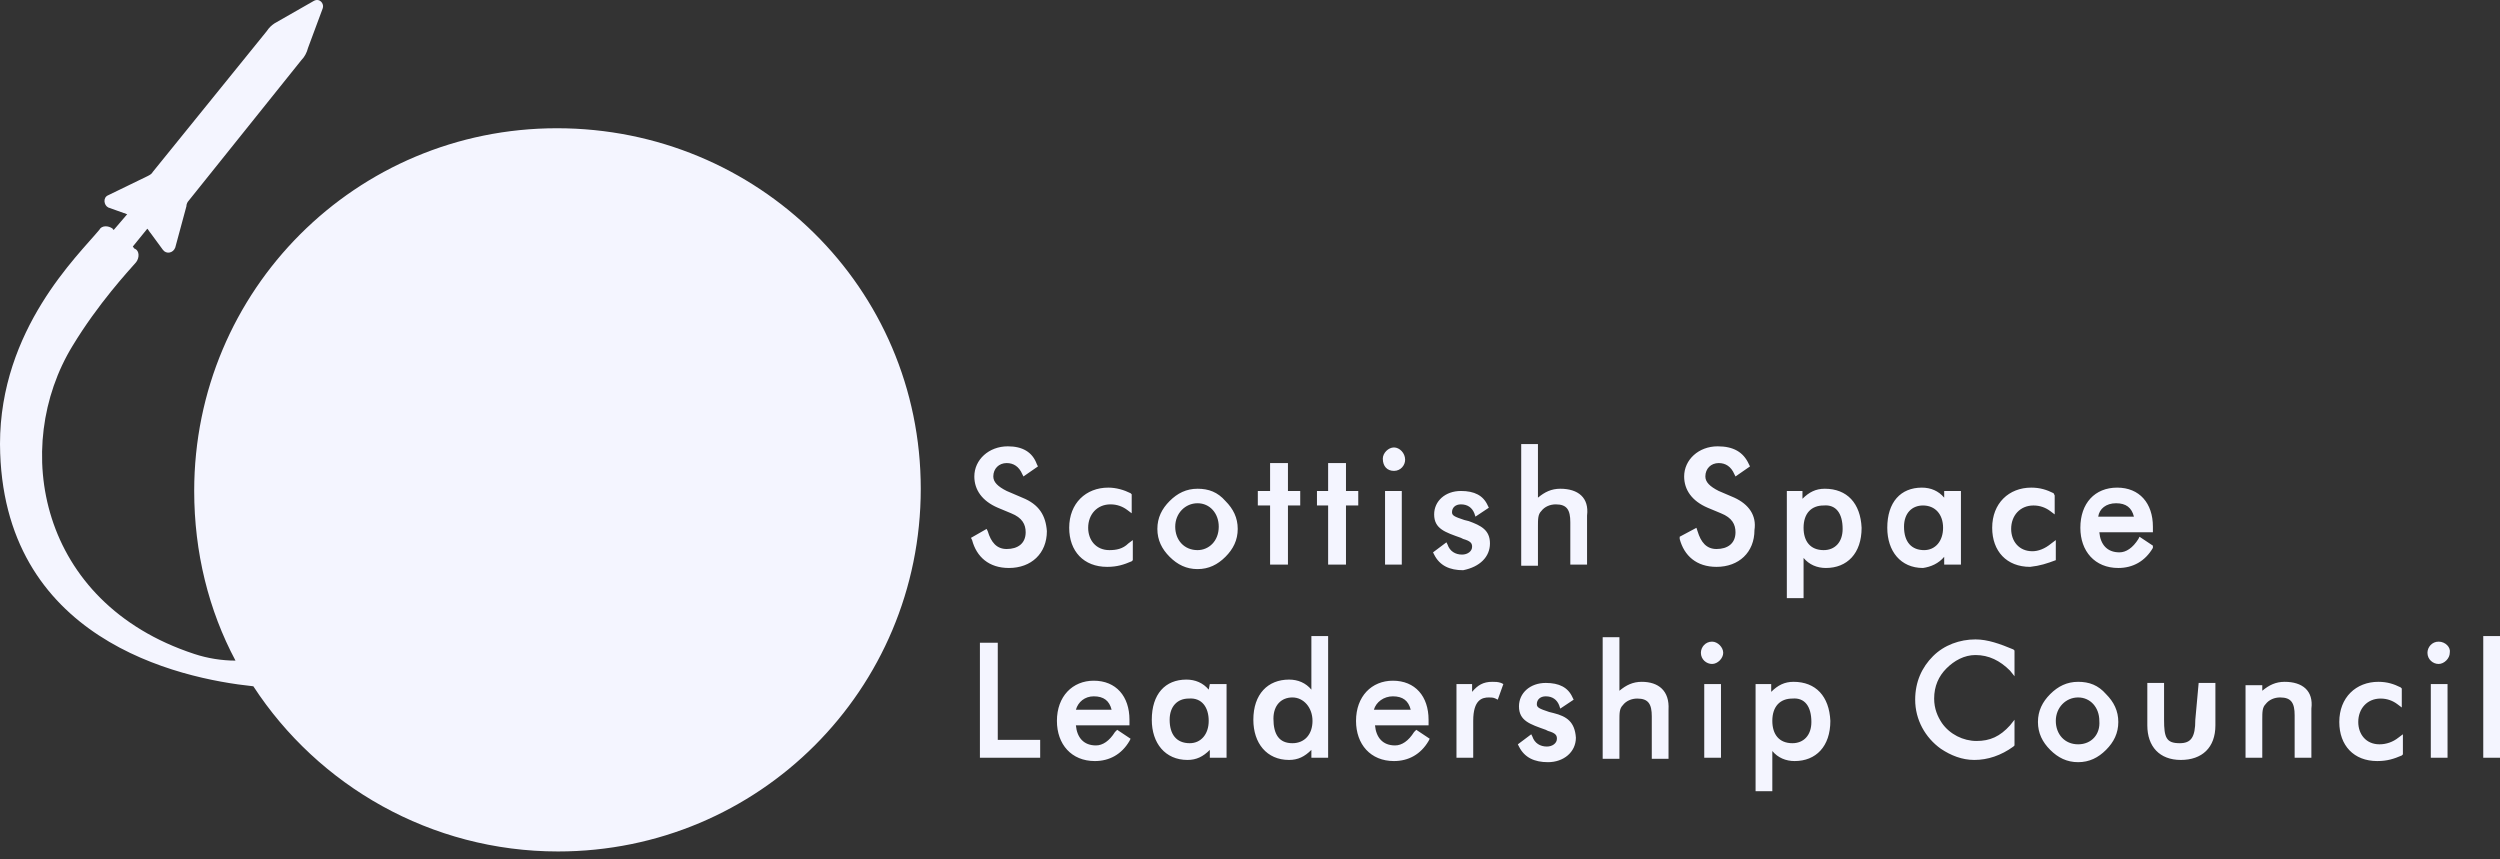 <svg width="224" height="77" viewBox="0 0 224 77" fill="none" xmlns="http://www.w3.org/2000/svg">
<rect x="0" y="0" width="224" height="77" fill="#333333" stroke="none"/>
<path d="M49.9 11.491C31.9 11.491 17.4 25.991 17.4 43.991C17.4 49.491 18.7 54.691 21.1 59.191C19.9 59.191 18.6 58.991 17.4 58.591C3.4 53.991 1 39.991 6.5 30.991C8.8 27.191 11.5 24.291 12.2 23.491C12.5 23.091 12.5 22.491 12.1 22.291C12 22.291 12 22.191 11.9 22.091L13.2 20.491C13.3 20.591 13.4 20.791 13.5 20.891L14.6 22.391C14.9 22.791 15.5 22.691 15.7 22.191L16.7 18.491C16.7 18.291 16.8 18.091 16.9 17.991L27 5.391C27.3 5.091 27.5 4.691 27.6 4.291L28.9 0.791C29.1 0.291 28.6 -0.209 28.1 0.091L24.6 2.091C24.3 2.291 24.1 2.491 23.9 2.791L13.7 15.391C13.6 15.591 13.4 15.691 13.2 15.791L9.7 17.491C9.2 17.691 9.3 18.391 9.7 18.591L11.1 19.091C11.2 19.091 11.3 19.191 11.4 19.191L10.2 20.591C10.2 20.591 10.1 20.591 10.1 20.491C9.7 20.191 9.1 20.191 8.9 20.591C7 22.891 0 29.491 0 39.791C0.1 57.291 16 60.791 22.7 61.491C28.5 70.391 38.6 76.291 50 76.291C68 76.291 82.5 61.791 82.5 43.791C82.5 25.791 67.9 11.491 49.9 11.491ZM91.6 44.591L90.2 43.991C89.4 43.591 89 43.191 89 42.691C89 41.991 89.5 41.491 90.2 41.491C90.8 41.491 91.3 41.791 91.6 42.491L91.7 42.691L93 41.791L92.9 41.591C92.5 40.491 91.6 39.991 90.3 39.991C88.6 39.991 87.3 41.191 87.3 42.691C87.3 43.891 88 44.891 89.4 45.491L90.6 45.991C91.6 46.391 91.9 46.991 91.9 47.691C91.9 48.691 91.2 49.191 90.2 49.191C89.3 49.191 88.8 48.591 88.5 47.591L88.4 47.391L87 48.191L87.1 48.391C87.5 49.891 88.6 50.891 90.4 50.891C92.4 50.891 93.8 49.591 93.8 47.591C93.7 46.191 93.1 45.191 91.6 44.591ZM99.4 49.291C98.2 49.291 97.5 48.391 97.5 47.291C97.5 46.091 98.3 45.191 99.5 45.191C100.1 45.191 100.6 45.391 101 45.691L101.4 45.991V44.291L101.3 44.191C100.7 43.891 100 43.691 99.3 43.691C97.3 43.691 95.8 45.091 95.8 47.291C95.8 49.391 97.1 50.791 99.2 50.791C100.1 50.791 100.7 50.591 101.4 50.291L101.5 50.191V48.391L101.1 48.691C100.6 49.191 100 49.291 99.4 49.291ZM107.3 43.791C106.3 43.791 105.5 44.191 104.8 44.891C104.1 45.591 103.7 46.391 103.7 47.391C103.7 48.391 104.1 49.191 104.8 49.891C105.5 50.591 106.3 50.991 107.3 50.991C108.3 50.991 109.1 50.591 109.8 49.891C110.5 49.191 110.9 48.391 110.9 47.391C110.9 46.391 110.5 45.591 109.8 44.891C109.1 44.091 108.3 43.791 107.3 43.791ZM107.3 49.291C106.1 49.291 105.3 48.391 105.3 47.191C105.3 45.991 106.2 45.091 107.3 45.091C108.4 45.091 109.2 45.991 109.2 47.191C109.2 48.491 108.3 49.291 107.3 49.291ZM113.8 50.591H115.4V45.291H116.5V43.991H115.4V41.491H113.8V43.991H112.7V45.291H113.8V50.591ZM121.7 43.991H120.6V41.491H119V43.991H118V45.291H119V50.591H120.6V45.291H121.7V43.991ZM124.1 43.991H125.6V50.591H124.1V43.991ZM124.9 42.191C125.5 42.191 125.9 41.691 125.9 41.191C125.9 40.591 125.4 40.091 124.9 40.091C124.4 40.091 123.9 40.591 123.9 41.091C123.9 41.791 124.3 42.191 124.9 42.191ZM133.5 48.691C133.5 47.491 132.7 47.091 131.6 46.691L131.2 46.591C130.3 46.291 130.1 46.191 130.1 45.891C130.1 45.491 130.4 45.191 130.9 45.191C131.5 45.191 131.9 45.491 132.1 45.991L132.2 46.291L133.4 45.491L133.3 45.291C132.9 44.391 132.1 43.991 130.9 43.991C129.5 43.991 128.5 44.891 128.5 46.091C128.5 47.391 129.5 47.691 130.9 48.191L131.1 48.291C131.8 48.491 131.9 48.691 131.9 48.991C131.9 49.391 131.5 49.691 131 49.691C130.4 49.691 129.9 49.391 129.7 48.791L129.6 48.591L128.4 49.491L128.5 49.691C129 50.691 129.9 51.091 131.1 51.091C132.6 50.791 133.5 49.891 133.5 48.691ZM139.8 43.791C139 43.791 138.4 44.091 137.8 44.591V39.791H136.3V50.691H137.8V47.191C137.8 46.491 137.8 46.091 138.1 45.791C138.4 45.391 138.9 45.191 139.4 45.191C140.4 45.191 140.7 45.691 140.7 46.791V50.591H142.2V46.191C142.4 44.591 141.4 43.791 139.8 43.791ZM155.4 44.591L154 43.991C153.2 43.591 152.8 43.191 152.8 42.691C152.8 41.991 153.3 41.491 154 41.491C154.6 41.491 155.1 41.791 155.4 42.491L155.5 42.691L156.8 41.791L156.7 41.591C156.2 40.491 155.3 39.991 153.9 39.991C152.2 39.991 150.9 41.191 150.9 42.691C150.9 43.891 151.6 44.891 153 45.491L154.2 45.991C155.2 46.391 155.5 46.991 155.5 47.691C155.5 48.691 154.8 49.191 153.8 49.191C152.9 49.191 152.4 48.591 152.1 47.591L152 47.291L150.5 48.091V48.291C150.9 49.791 152 50.791 153.8 50.791C155.8 50.791 157.2 49.491 157.2 47.491C157.4 46.191 156.7 45.191 155.4 44.591ZM163.5 43.791C162.7 43.791 162.1 44.091 161.5 44.691V43.991H160.1V53.591H161.6V49.991C162.1 50.591 162.8 50.891 163.6 50.891C165.5 50.891 166.8 49.591 166.8 47.291C166.7 45.091 165.5 43.791 163.5 43.791ZM165.1 47.391C165.1 48.591 164.4 49.291 163.4 49.291C162.2 49.291 161.6 48.491 161.6 47.291C161.6 45.991 162.3 45.291 163.4 45.291C164.5 45.191 165.1 45.991 165.1 47.391ZM174.2 49.891V50.591H175.7V43.991H174.2V44.591C173.7 43.991 173 43.691 172.2 43.691C170.3 43.691 169.1 44.991 169.1 47.291C169.1 49.391 170.3 50.891 172.3 50.891C173 50.791 173.7 50.491 174.2 49.891ZM170.6 47.191C170.6 45.991 171.3 45.291 172.3 45.291C173.4 45.291 174.1 46.091 174.1 47.291C174.1 48.491 173.4 49.291 172.4 49.291C171.3 49.291 170.6 48.591 170.6 47.191ZM184.2 50.191V48.391L183.8 48.691C183.2 49.191 182.6 49.391 182.1 49.391C180.9 49.391 180.2 48.491 180.2 47.391C180.2 46.191 181 45.291 182.2 45.291C182.8 45.291 183.3 45.491 183.7 45.791L184.1 46.091V44.391L184 44.191C183.4 43.891 182.8 43.691 182 43.691C180 43.691 178.5 45.091 178.5 47.291C178.5 49.391 179.8 50.791 181.9 50.791C182.8 50.691 183.4 50.491 184.2 50.191ZM192.9 48.891L191.7 48.091L191.6 48.291C191.1 49.091 190.5 49.491 189.9 49.491C188.8 49.491 188.2 48.791 188.1 47.691H192.9V47.191C192.9 45.091 191.7 43.691 189.7 43.691C187.7 43.691 186.4 45.091 186.4 47.291C186.4 49.391 187.7 50.891 189.8 50.891C191.1 50.891 192.2 50.291 192.9 49.091V48.891ZM189.6 45.091C190.5 45.091 191 45.491 191.2 46.291H188C188.1 45.591 188.7 45.091 189.6 45.091ZM89.4 57.591H87.8V67.891H93.2V66.291H89.4V57.591ZM99.9 65.591C99.4 66.391 98.8 66.791 98.2 66.791C97.1 66.791 96.5 66.091 96.4 64.991H101.2V64.491C101.2 62.391 100 60.991 98 60.991C96.1 60.991 94.7 62.391 94.7 64.591C94.7 66.691 96 68.191 98.1 68.191C99.4 68.191 100.5 67.591 101.2 66.391L101.3 66.191L100.1 65.391L99.9 65.591ZM98 62.391C98.9 62.391 99.4 62.791 99.6 63.591H96.4C96.6 62.891 97.2 62.391 98 62.391ZM108.3 61.791C107.8 61.191 107.1 60.891 106.3 60.891C104.4 60.891 103.2 62.191 103.2 64.491C103.2 66.591 104.4 68.091 106.4 68.091C107.2 68.091 107.8 67.791 108.4 67.191V67.891H109.9V61.291H108.4L108.3 61.791ZM108.3 64.591C108.3 65.791 107.6 66.591 106.6 66.591C105.4 66.591 104.8 65.791 104.8 64.491C104.8 63.291 105.5 62.591 106.5 62.591C107.7 62.491 108.3 63.391 108.3 64.591ZM117.5 61.791C117 61.191 116.3 60.891 115.5 60.891C113.6 60.891 112.3 62.191 112.3 64.491C112.3 66.591 113.5 68.091 115.5 68.091C116.3 68.091 116.9 67.791 117.5 67.191V67.891H119V56.991H117.5V61.791ZM117.6 64.591C117.6 65.791 116.9 66.591 115.8 66.591C114.6 66.591 114.1 65.791 114.1 64.391C114.1 63.191 114.8 62.491 115.8 62.491C116.8 62.491 117.6 63.391 117.6 64.591ZM126.7 65.591C126.2 66.391 125.6 66.791 125 66.791C123.9 66.791 123.3 66.091 123.2 64.991H128V64.491C128 62.391 126.8 60.991 124.8 60.991C122.9 60.991 121.5 62.391 121.5 64.591C121.5 66.691 122.8 68.191 124.9 68.191C126.2 68.191 127.3 67.591 128 66.391L128.1 66.191L126.9 65.391L126.7 65.591ZM124.8 62.391C125.7 62.391 126.2 62.791 126.4 63.591H123.1C123.3 62.891 124 62.391 124.8 62.391ZM133.7 61.091C132.9 61.091 132.4 61.391 131.9 61.991V61.291H130.5V67.891H132V64.591C132 62.691 132.8 62.491 133.4 62.491C133.6 62.491 133.8 62.491 134 62.591L134.2 62.691L134.7 61.291L134.5 61.191C134.2 61.091 134 61.091 133.7 61.091ZM139.2 63.891L138.8 63.791C137.9 63.491 137.7 63.391 137.7 63.091C137.7 62.691 138 62.391 138.5 62.391C139.1 62.391 139.5 62.691 139.7 63.191L139.8 63.491L141 62.691L140.9 62.491C140.5 61.591 139.7 61.191 138.5 61.191C137.1 61.191 136.1 62.091 136.1 63.291C136.1 64.591 137.1 64.891 138.5 65.391L138.7 65.491C139.4 65.691 139.5 65.891 139.5 66.191C139.5 66.591 139.1 66.891 138.6 66.891C138 66.891 137.5 66.591 137.3 65.991L137.2 65.791L136 66.691L136.1 66.891C136.6 67.891 137.5 68.291 138.7 68.291C140.1 68.291 141.2 67.391 141.2 66.091C141.1 64.691 140.4 64.191 139.2 63.891ZM147.1 61.091C146.3 61.091 145.7 61.391 145.1 61.891V57.091H143.6V67.991H145.1V64.591C145.1 63.891 145.1 63.491 145.4 63.191C145.7 62.791 146.2 62.591 146.7 62.591C147.7 62.591 148 63.091 148 64.191V67.991H149.5V63.591C149.6 61.891 148.6 61.091 147.1 61.091ZM153.4 57.491C152.8 57.491 152.4 57.991 152.4 58.491C152.4 59.091 152.9 59.491 153.4 59.491C153.9 59.491 154.4 58.991 154.4 58.491C154.4 57.991 153.9 57.491 153.4 57.491ZM152.7 61.291H154.2V67.891H152.7V61.291ZM160.7 61.091C159.9 61.091 159.3 61.391 158.7 61.991V61.291H157.3V70.891H158.8V67.291C159.3 67.891 160 68.191 160.8 68.191C162.7 68.191 164 66.891 164 64.591C163.9 62.391 162.7 61.091 160.7 61.091ZM162.3 64.691C162.3 65.891 161.6 66.591 160.6 66.591C159.4 66.591 158.8 65.791 158.8 64.591C158.8 63.291 159.5 62.591 160.6 62.591C161.7 62.491 162.3 63.291 162.3 64.691ZM177 57.291C175.6 57.291 174.2 57.791 173.2 58.791C172.2 59.791 171.6 61.091 171.6 62.691C171.6 64.491 172.5 66.091 173.9 67.091C174.8 67.691 175.8 68.091 176.9 68.091C178.1 68.091 179.3 67.691 180.4 66.891L180.5 66.791V64.491L180.1 64.991C179.2 65.991 178.3 66.391 177.1 66.391C175.9 66.391 174.7 65.791 174 64.791C173.6 64.191 173.3 63.491 173.3 62.591C173.3 61.491 173.7 60.591 174.4 59.891C175.1 59.191 176 58.691 177 58.691C178.2 58.691 179.2 59.191 180.1 60.091L180.5 60.591V58.291L180.4 58.191C179.2 57.691 178.1 57.291 177 57.291ZM186.2 61.091C185.2 61.091 184.4 61.491 183.7 62.191C183 62.891 182.6 63.691 182.6 64.691C182.6 65.691 183 66.491 183.7 67.191C184.4 67.891 185.2 68.291 186.2 68.291C187.2 68.291 188 67.891 188.7 67.191C189.4 66.491 189.8 65.691 189.8 64.691C189.8 63.691 189.4 62.891 188.7 62.191C188 61.391 187.2 61.091 186.2 61.091ZM186.2 66.691C185 66.691 184.2 65.791 184.2 64.591C184.2 63.391 185.1 62.491 186.2 62.491C187.3 62.491 188.1 63.391 188.1 64.591C188.2 65.791 187.4 66.691 186.2 66.691ZM196.7 64.491C196.7 66.091 196.3 66.591 195.3 66.591C194.1 66.591 193.9 66.091 193.9 64.491V61.191H192.4V64.991C192.4 66.891 193.5 68.091 195.4 68.091C197.3 68.091 198.5 66.991 198.5 64.991V61.191H197L196.7 64.491ZM204.7 61.091C203.9 61.091 203.3 61.391 202.7 61.891V61.391H201.2V67.891H202.7V64.491C202.7 63.791 202.7 63.391 203 63.091C203.3 62.691 203.8 62.491 204.3 62.491C205.3 62.491 205.6 62.991 205.6 64.091V67.891H207.1V63.491C207.3 61.891 206.3 61.091 204.7 61.091ZM213.2 66.691C212 66.691 211.3 65.791 211.3 64.691C211.3 63.491 212.1 62.591 213.3 62.591C213.9 62.591 214.4 62.791 214.8 63.091L215.2 63.391V61.691L215.1 61.591C214.5 61.291 213.9 61.091 213.1 61.091C211.1 61.091 209.6 62.491 209.6 64.691C209.6 66.791 210.9 68.191 213 68.191C213.9 68.191 214.5 67.991 215.2 67.691L215.3 67.591V65.791L214.9 66.091C214.4 66.491 213.8 66.691 213.2 66.691ZM217.8 61.291H219.3V67.891H217.8V61.291ZM218.5 57.491C217.9 57.491 217.5 57.991 217.5 58.491C217.5 59.091 218 59.491 218.5 59.491C219 59.491 219.5 58.991 219.5 58.491C219.6 57.991 219.1 57.491 218.5 57.491ZM222.5 56.991H224V67.891H222.5V56.991Z" fill="#F4F5FF"/>
</svg>
